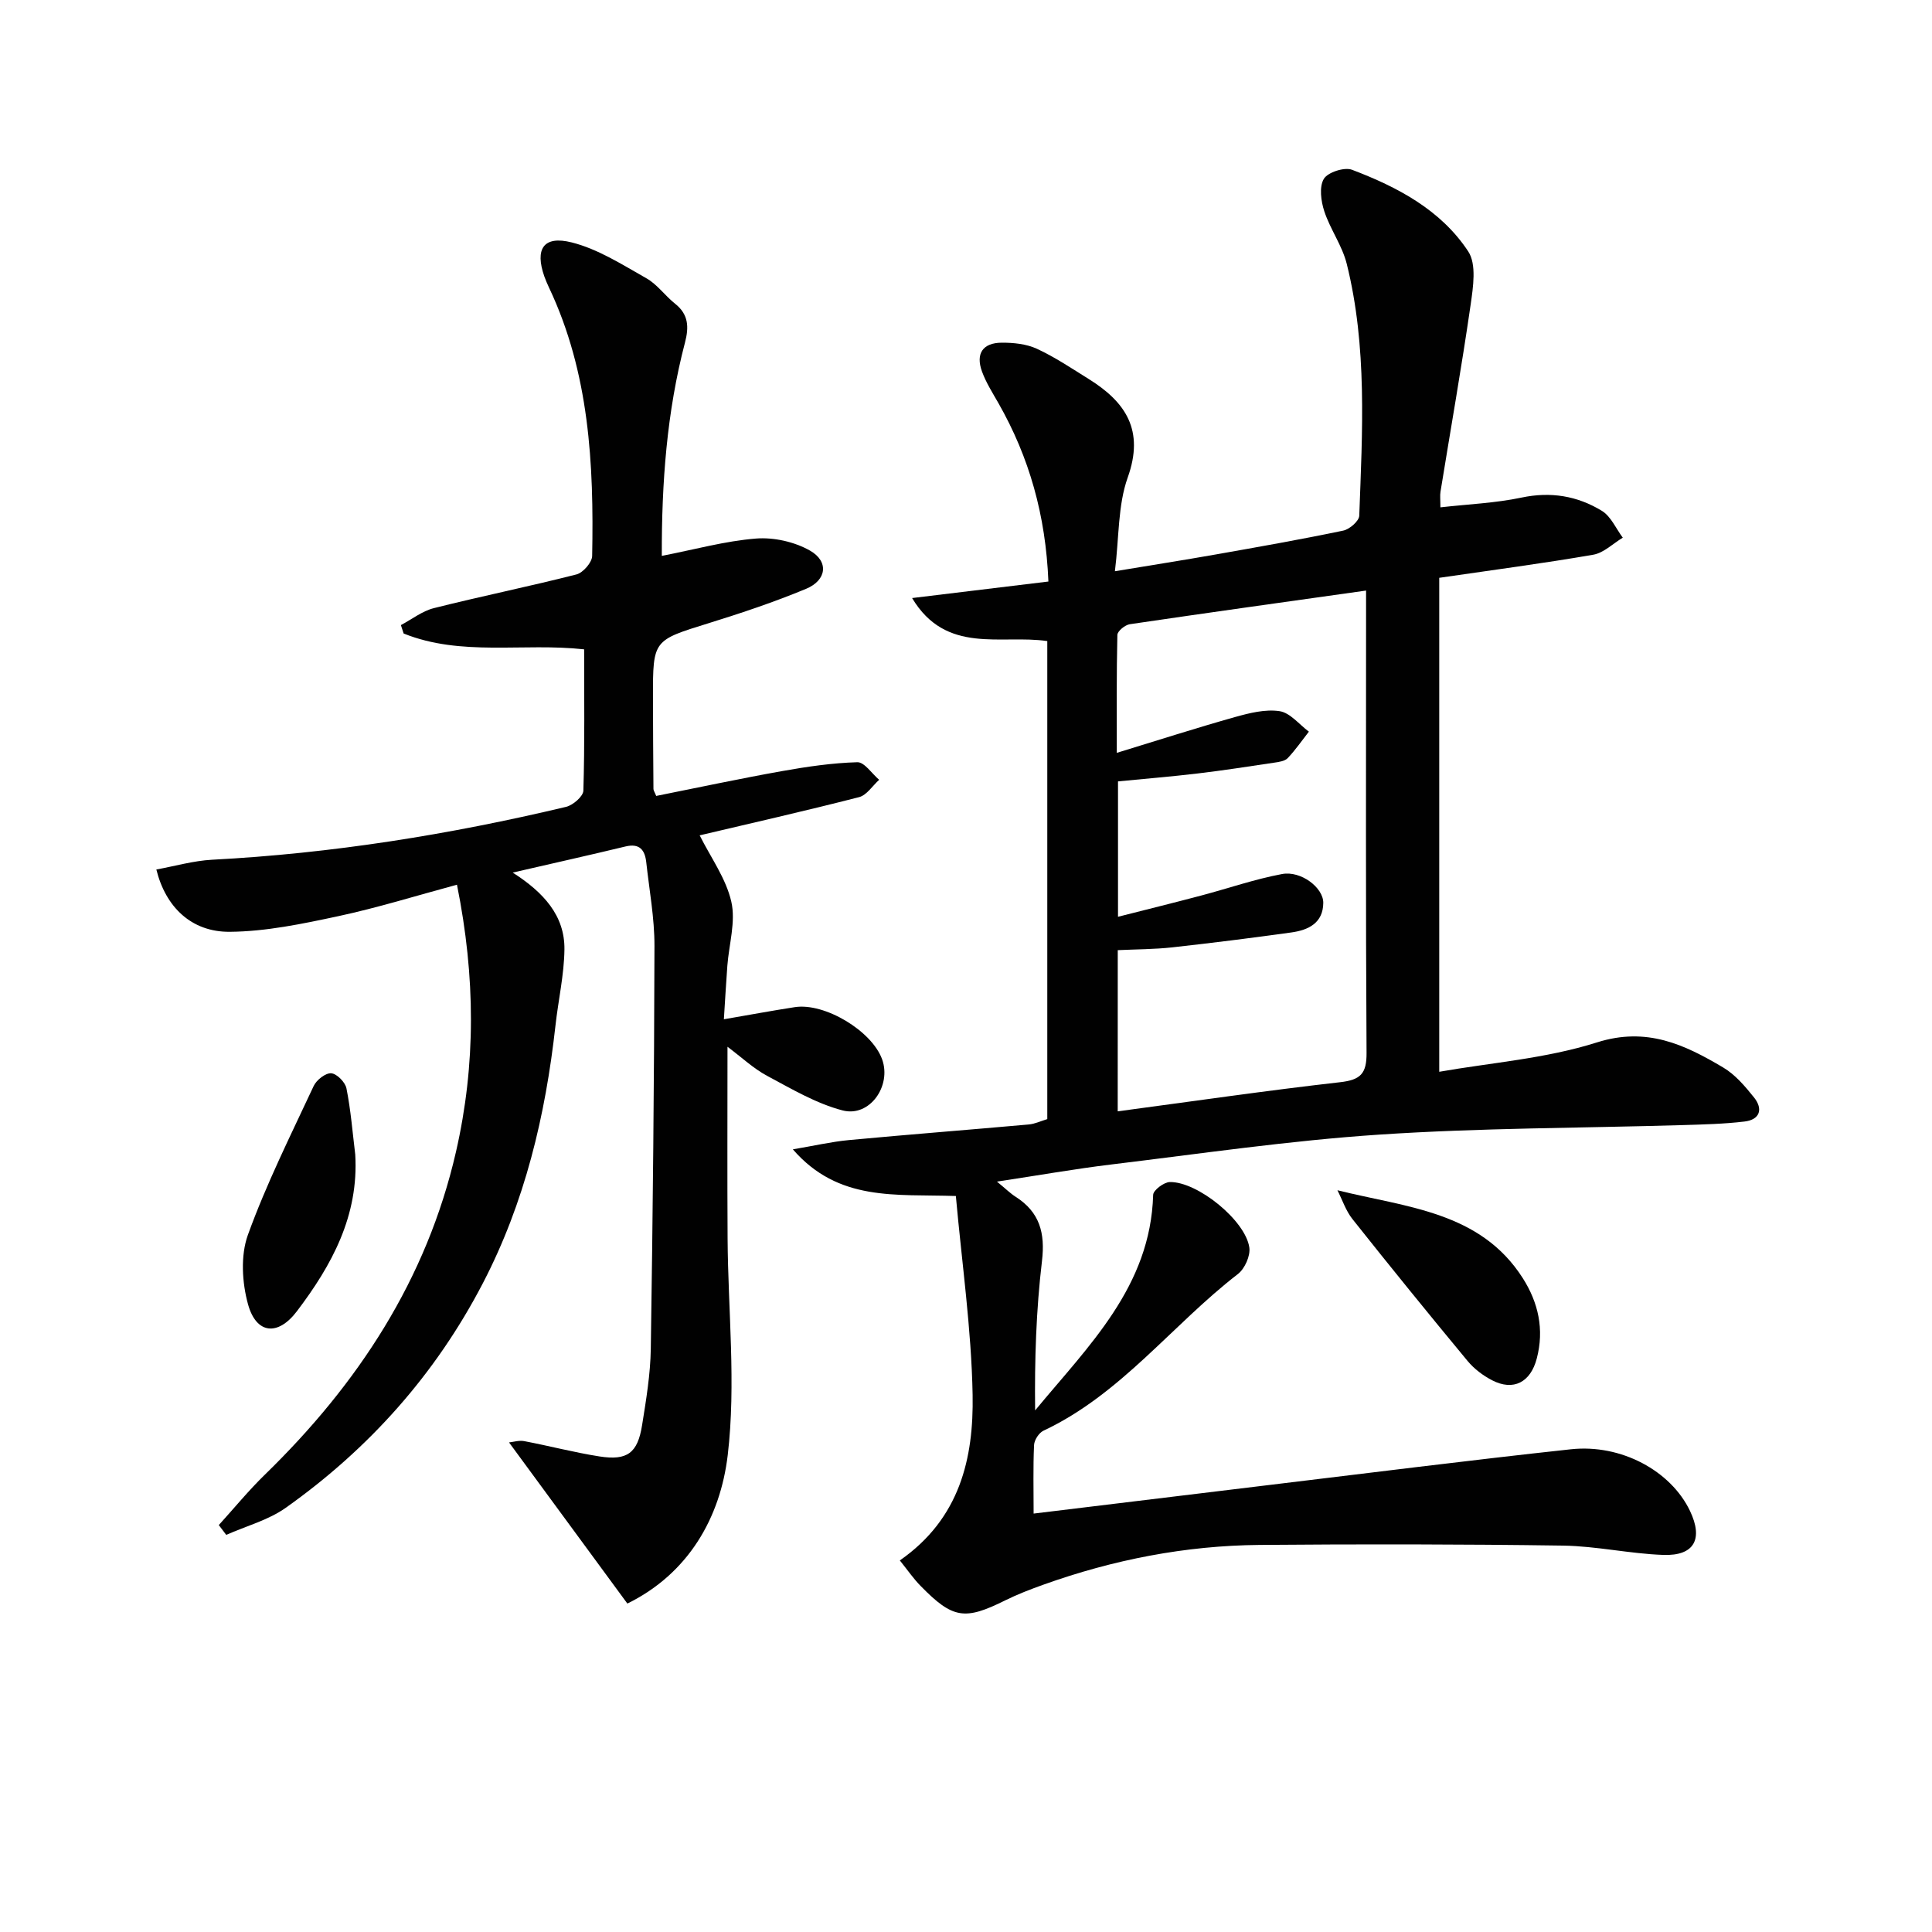 <svg enable-background="new 0 0 400 400" viewBox="0 0 400 400" xmlns="http://www.w3.org/2000/svg"><g fill="#010101"><path d="m186.3 323.07c12.48-8.68 15.3-21.22 15.07-34.26-.25-13.68-2.23-27.34-3.47-41.19-12.53-.42-24.29 1.22-33.75-9.66 4.44-.75 8.01-1.58 11.62-1.92 12.4-1.16 24.81-2.12 37.22-3.23 1.27-.11 2.5-.71 3.84-1.11 0-32.98 0-65.79 0-98.97-9.57-1.42-20.92 2.88-27.99-8.91 9.57-1.16 18.73-2.27 28.22-3.42-.56-13.76-3.97-25.72-10.32-36.89-1.23-2.16-2.6-4.3-3.44-6.62-1.33-3.7.18-5.92 4.11-5.94 2.44-.01 5.1.26 7.27 1.26 3.74 1.73 7.21 4.07 10.73 6.26 7.69 4.79 11.56 10.64 8.07 20.4-2.05 5.75-1.77 12.33-2.65 19.4 7.58-1.26 14.23-2.3 20.86-3.47 8.82-1.56 17.64-3.11 26.4-4.94 1.32-.27 3.29-1.98 3.33-3.09.64-17.45 1.68-34.97-2.59-52.14-.94-3.78-3.42-7.15-4.65-10.89-.69-2.1-1.08-5.04-.1-6.7.81-1.37 4.26-2.49 5.84-1.89 9.42 3.57 18.42 8.32 24.07 16.92 1.74 2.66 1.01 7.37.49 11.01-1.87 12.94-4.15 25.82-6.24 38.72-.13.79-.02 1.62-.02 3.24 5.82-.66 11.4-.88 16.79-2.02 6.06-1.28 11.58-.35 16.65 2.75 1.87 1.15 2.91 3.66 4.32 5.55-2.03 1.22-3.94 3.15-6.12 3.53-10.28 1.78-20.64 3.14-31.88 4.78v102.27c10.68-1.88 22.07-2.72 32.65-6.08 10.31-3.27 18.12.44 26.13 5.19 2.49 1.47 4.53 3.88 6.38 6.19 1.93 2.4 1.25 4.62-1.95 5-4.26.51-8.57.61-12.87.74-20.92.62-41.89.58-62.76 1.97-18.54 1.23-36.99 3.95-55.45 6.18-7.54.91-15.02 2.24-23.7 3.55 1.8 1.47 2.76 2.44 3.88 3.15 4.96 3.17 6.13 7.48 5.44 13.29-1.21 10.18-1.54 20.45-1.42 30.93 11.07-13.4 23.89-25.61 24.44-44.64.03-.96 2.24-2.62 3.45-2.64 5.74-.1 15.66 7.95 16.46 13.55.25 1.72-.94 4.39-2.36 5.49-13.64 10.53-24.21 24.89-40.26 32.44-.94.44-1.9 1.93-1.95 2.97-.21 4.62-.09 9.25-.09 14.19 16.47-2 32.43-3.95 48.38-5.87 20.94-2.52 41.86-5.17 62.83-7.44 10.48-1.14 20.74 4.5 24.68 12.75 2.78 5.82.91 9.34-5.5 9.12-6.95-.24-13.86-1.83-20.81-1.93-20.92-.3-41.84-.32-62.76-.14-15.39.13-30.36 3.06-44.85 8.25-2.65.95-5.31 1.97-7.83 3.22-8.38 4.17-10.85 3.84-17.49-2.93-1.48-1.49-2.69-3.26-4.35-5.33zm45.11-92.98c15.77-2.11 30.88-4.31 46.04-6.03 4.22-.48 5.51-1.75 5.48-6.06-.19-30.16-.1-60.31-.1-90.47 0-1.61 0-3.23 0-5.26-16.77 2.36-32.86 4.6-48.93 6.97-.98.15-2.54 1.43-2.56 2.21-.19 8.06-.12 16.12-.12 24.42 8.6-2.63 16.47-5.16 24.43-7.4 3-.84 6.31-1.68 9.28-1.23 2.18.33 4.05 2.75 6.06 4.24-1.44 1.84-2.78 3.79-4.38 5.48-.6.63-1.82.8-2.8.94-5.25.79-10.5 1.6-15.77 2.23-5.54.66-11.11 1.11-16.57 1.65v28.03c6.01-1.53 11.61-2.91 17.19-4.39 5.6-1.48 11.11-3.4 16.78-4.46 3.92-.73 8.55 2.83 8.53 5.96-.03 4.18-3.08 5.64-6.58 6.13-8.21 1.14-16.44 2.18-24.68 3.09-3.73.41-7.51.4-11.29.58-.01 11.36-.01 22.15-.01 33.37z"/><path d="m45.3 315.75c3.17-3.49 6.17-7.16 9.54-10.44 19.24-18.72 33.5-40.37 39.57-66.86 4.13-18.06 4.05-36.15.2-55.28-8.42 2.27-16.43 4.77-24.6 6.52-7.39 1.58-14.95 3.17-22.44 3.23-7.94.06-13.28-5.12-15.2-12.9 3.86-.7 7.67-1.81 11.52-2.02 24.8-1.3 49.2-5.21 73.31-10.95 1.43-.34 3.54-2.16 3.58-3.35.29-9.63.16-19.28.16-29.26-12.63-1.39-25.44 1.53-37.37-3.28-.19-.58-.38-1.16-.57-1.74 2.27-1.2 4.4-2.9 6.82-3.51 9.81-2.47 19.73-4.48 29.53-6.98 1.37-.35 3.23-2.49 3.25-3.83.37-19.04-.58-37.92-8.94-55.57-.35-.75-.68-1.51-.96-2.29-1.99-5.68-.2-8.53 5.67-7.05 5.44 1.37 10.46 4.6 15.45 7.42 2.26 1.27 3.88 3.63 5.96 5.28 2.8 2.22 2.87 4.85 2.04 8.03-3.77 14.37-4.84 29.04-4.8 44.17 6.81-1.32 13.1-3.08 19.5-3.59 3.68-.29 7.96.67 11.17 2.49 3.96 2.25 3.48 6.14-.8 7.92-6.57 2.73-13.35 5-20.15 7.11-11.51 3.57-11.56 3.45-11.55 15.33.01 6.33.05 12.66.1 18.99 0 .31.23.61.57 1.45 8.61-1.72 17.3-3.58 26.04-5.14 5.16-.92 10.39-1.69 15.6-1.84 1.47-.04 3.01 2.36 4.52 3.64-1.38 1.24-2.57 3.18-4.16 3.59-11.24 2.88-22.56 5.45-33 7.91 2.28 4.57 5.45 8.91 6.55 13.73.95 4.14-.48 8.81-.82 13.26-.27 3.62-.47 7.25-.72 11.09 5.24-.9 9.95-1.78 14.68-2.51 6.2-.96 15.95 4.91 18.08 10.79 2 5.53-2.58 12.05-8.18 10.59-5.46-1.42-10.55-4.45-15.61-7.15-2.83-1.51-5.24-3.8-8.22-6.03 0 13.82-.06 26.72.02 39.63.09 14.98 1.77 30.14.03 44.9-1.53 12.96-8.15 24.55-20.78 30.75-8.2-11.17-16.21-22.06-24.5-33.36.87-.09 2.06-.47 3.14-.27 5.21.99 10.36 2.35 15.59 3.17 5.76.9 7.9-.7 8.82-6.49.84-5.24 1.72-10.53 1.8-15.81.42-27.8.7-55.6.76-83.4.01-5.78-1.07-11.56-1.7-17.33-.28-2.52-1.37-3.96-4.29-3.26-7.37 1.78-14.78 3.43-23.36 5.41 6.42 4.1 10.79 8.93 10.71 15.9-.06 5.27-1.28 10.52-1.86 15.8-2.07 18.61-6.33 36.59-15.04 53.34-9.8 18.84-23.54 34.23-40.78 46.46-3.62 2.57-8.2 3.78-12.34 5.62-.51-.68-1.03-1.36-1.54-2.03z"/><path d="m276.9 246.43c14.28 3.56 29.58 4.37 38.39 18.22 3.19 5.02 4.47 10.59 2.88 16.62-1.28 4.89-4.8 6.81-9.27 4.49-1.87-.97-3.7-2.36-5.04-3.97-8.05-9.71-16-19.5-23.84-29.38-1.38-1.73-2.1-3.98-3.12-5.98z"/><path d="m73.55 239.04c.75 12.67-4.85 22.9-12.08 32.44-3.93 5.19-8.41 4.75-10.12-1.44-1.24-4.5-1.57-10.09-.03-14.36 3.81-10.54 8.87-20.65 13.62-30.83.58-1.25 2.45-2.72 3.63-2.64 1.16.08 2.91 1.85 3.16 3.13.9 4.5 1.26 9.12 1.82 13.7z"/></g></svg>